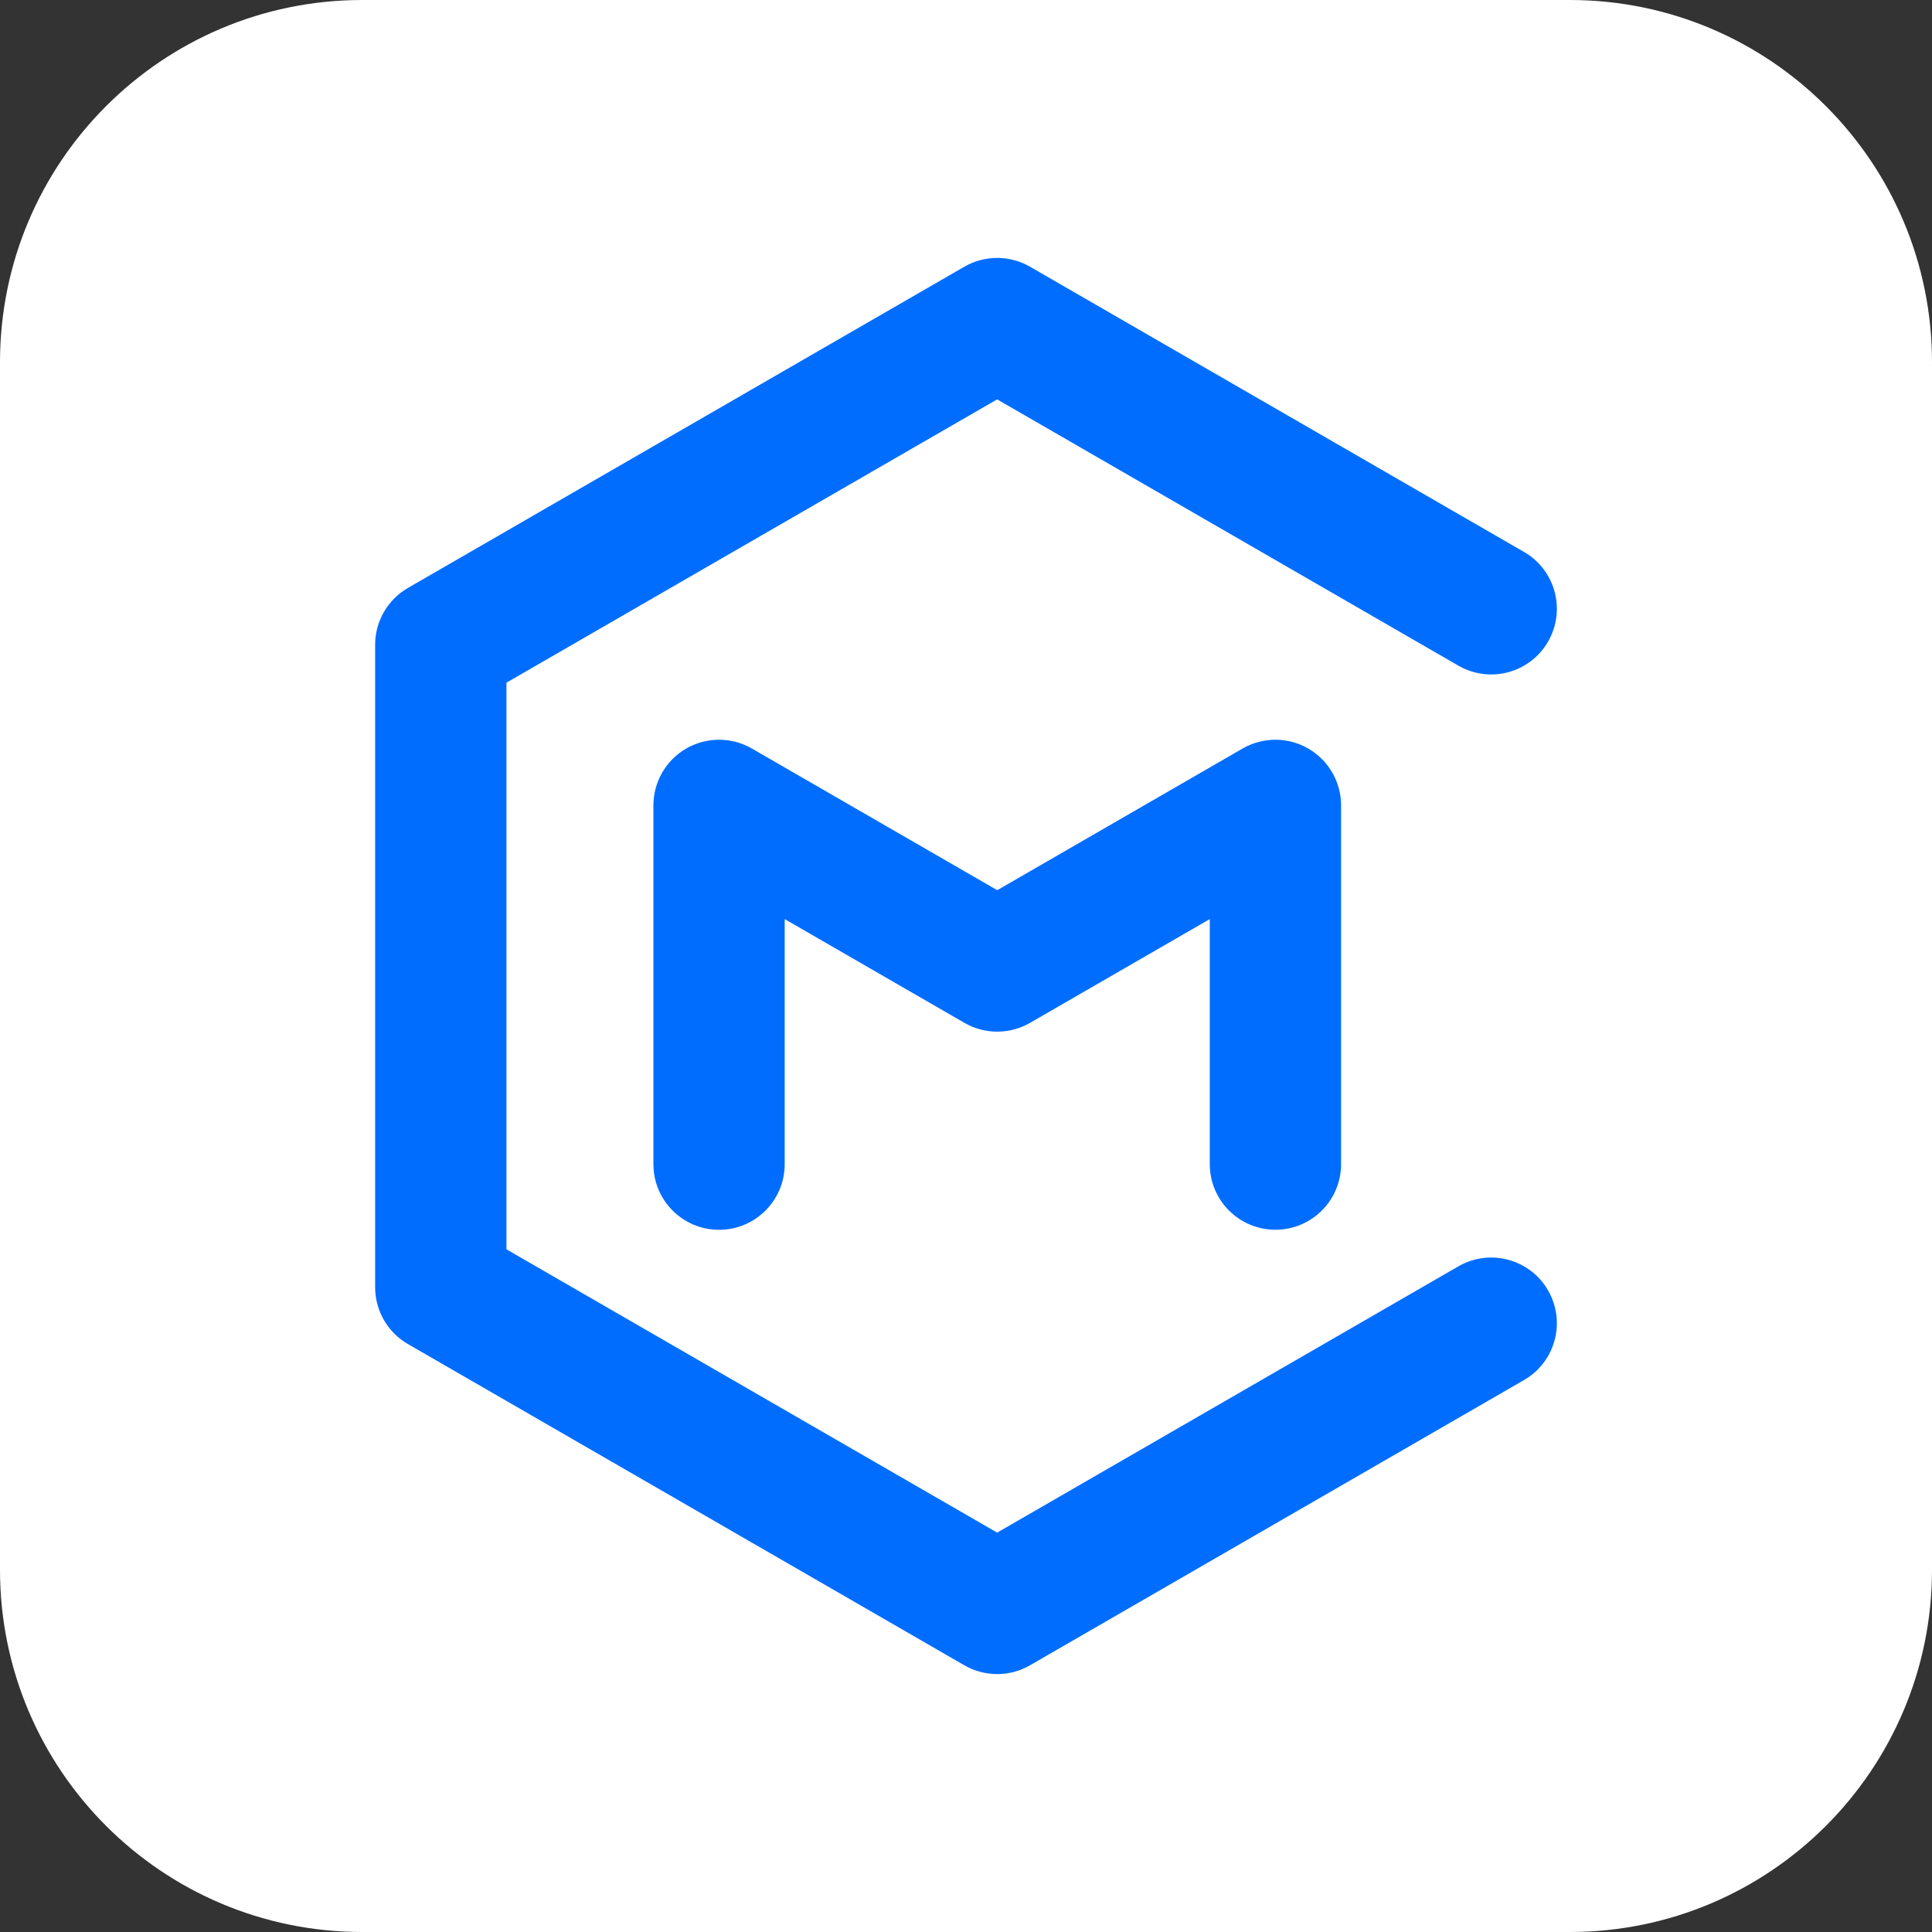<svg width="64" height="64" viewBox="0 0 64 64" fill="none" xmlns="http://www.w3.org/2000/svg">
<rect x="0" y="0" width="64" height="64" fill="#333333" stroke="none"/>
<path d="M52 0H12C5.373 0 0 5.373 0 12V52C0 58.627 5.373 64 12 64H52C58.627 64 64 58.627 64 52V12C64 5.373 58.627 0 52 0Z" fill="white"/>
<path d="M31.945 8.835C32.618 8.447 33.447 8.447 34.12 8.835L50.485 18.284C51.526 18.884 51.882 20.214 51.281 21.255C50.681 22.295 49.351 22.651 48.311 22.051L33.032 13.23L16.776 22.615V41.385L33.032 50.77L48.311 41.949C49.351 41.349 50.681 41.705 51.281 42.745C51.882 43.786 51.526 45.116 50.485 45.716L34.12 55.165C33.447 55.553 32.618 55.553 31.945 55.165L13.514 44.524C12.841 44.136 12.427 43.418 12.427 42.641V21.359C12.427 20.582 12.841 19.864 13.514 19.476L31.945 8.835Z" fill="#006DFF"/>
<path d="M22.732 24.796C23.405 24.408 24.234 24.408 24.907 24.796L33.035 29.489L41.162 24.796C41.835 24.408 42.664 24.408 43.337 24.796C44.01 25.185 44.425 25.903 44.425 26.68V38.562C44.425 39.764 43.451 40.737 42.25 40.737C41.049 40.737 40.075 39.764 40.075 38.562V30.446L34.122 33.883C33.449 34.272 32.62 34.272 31.947 33.883L25.994 30.446V38.564C25.994 39.765 25.02 40.739 23.819 40.739C22.618 40.739 21.645 39.765 21.645 38.564V26.68C21.645 25.903 22.059 25.185 22.732 24.796Z" fill="#006DFF"/>
</svg>
